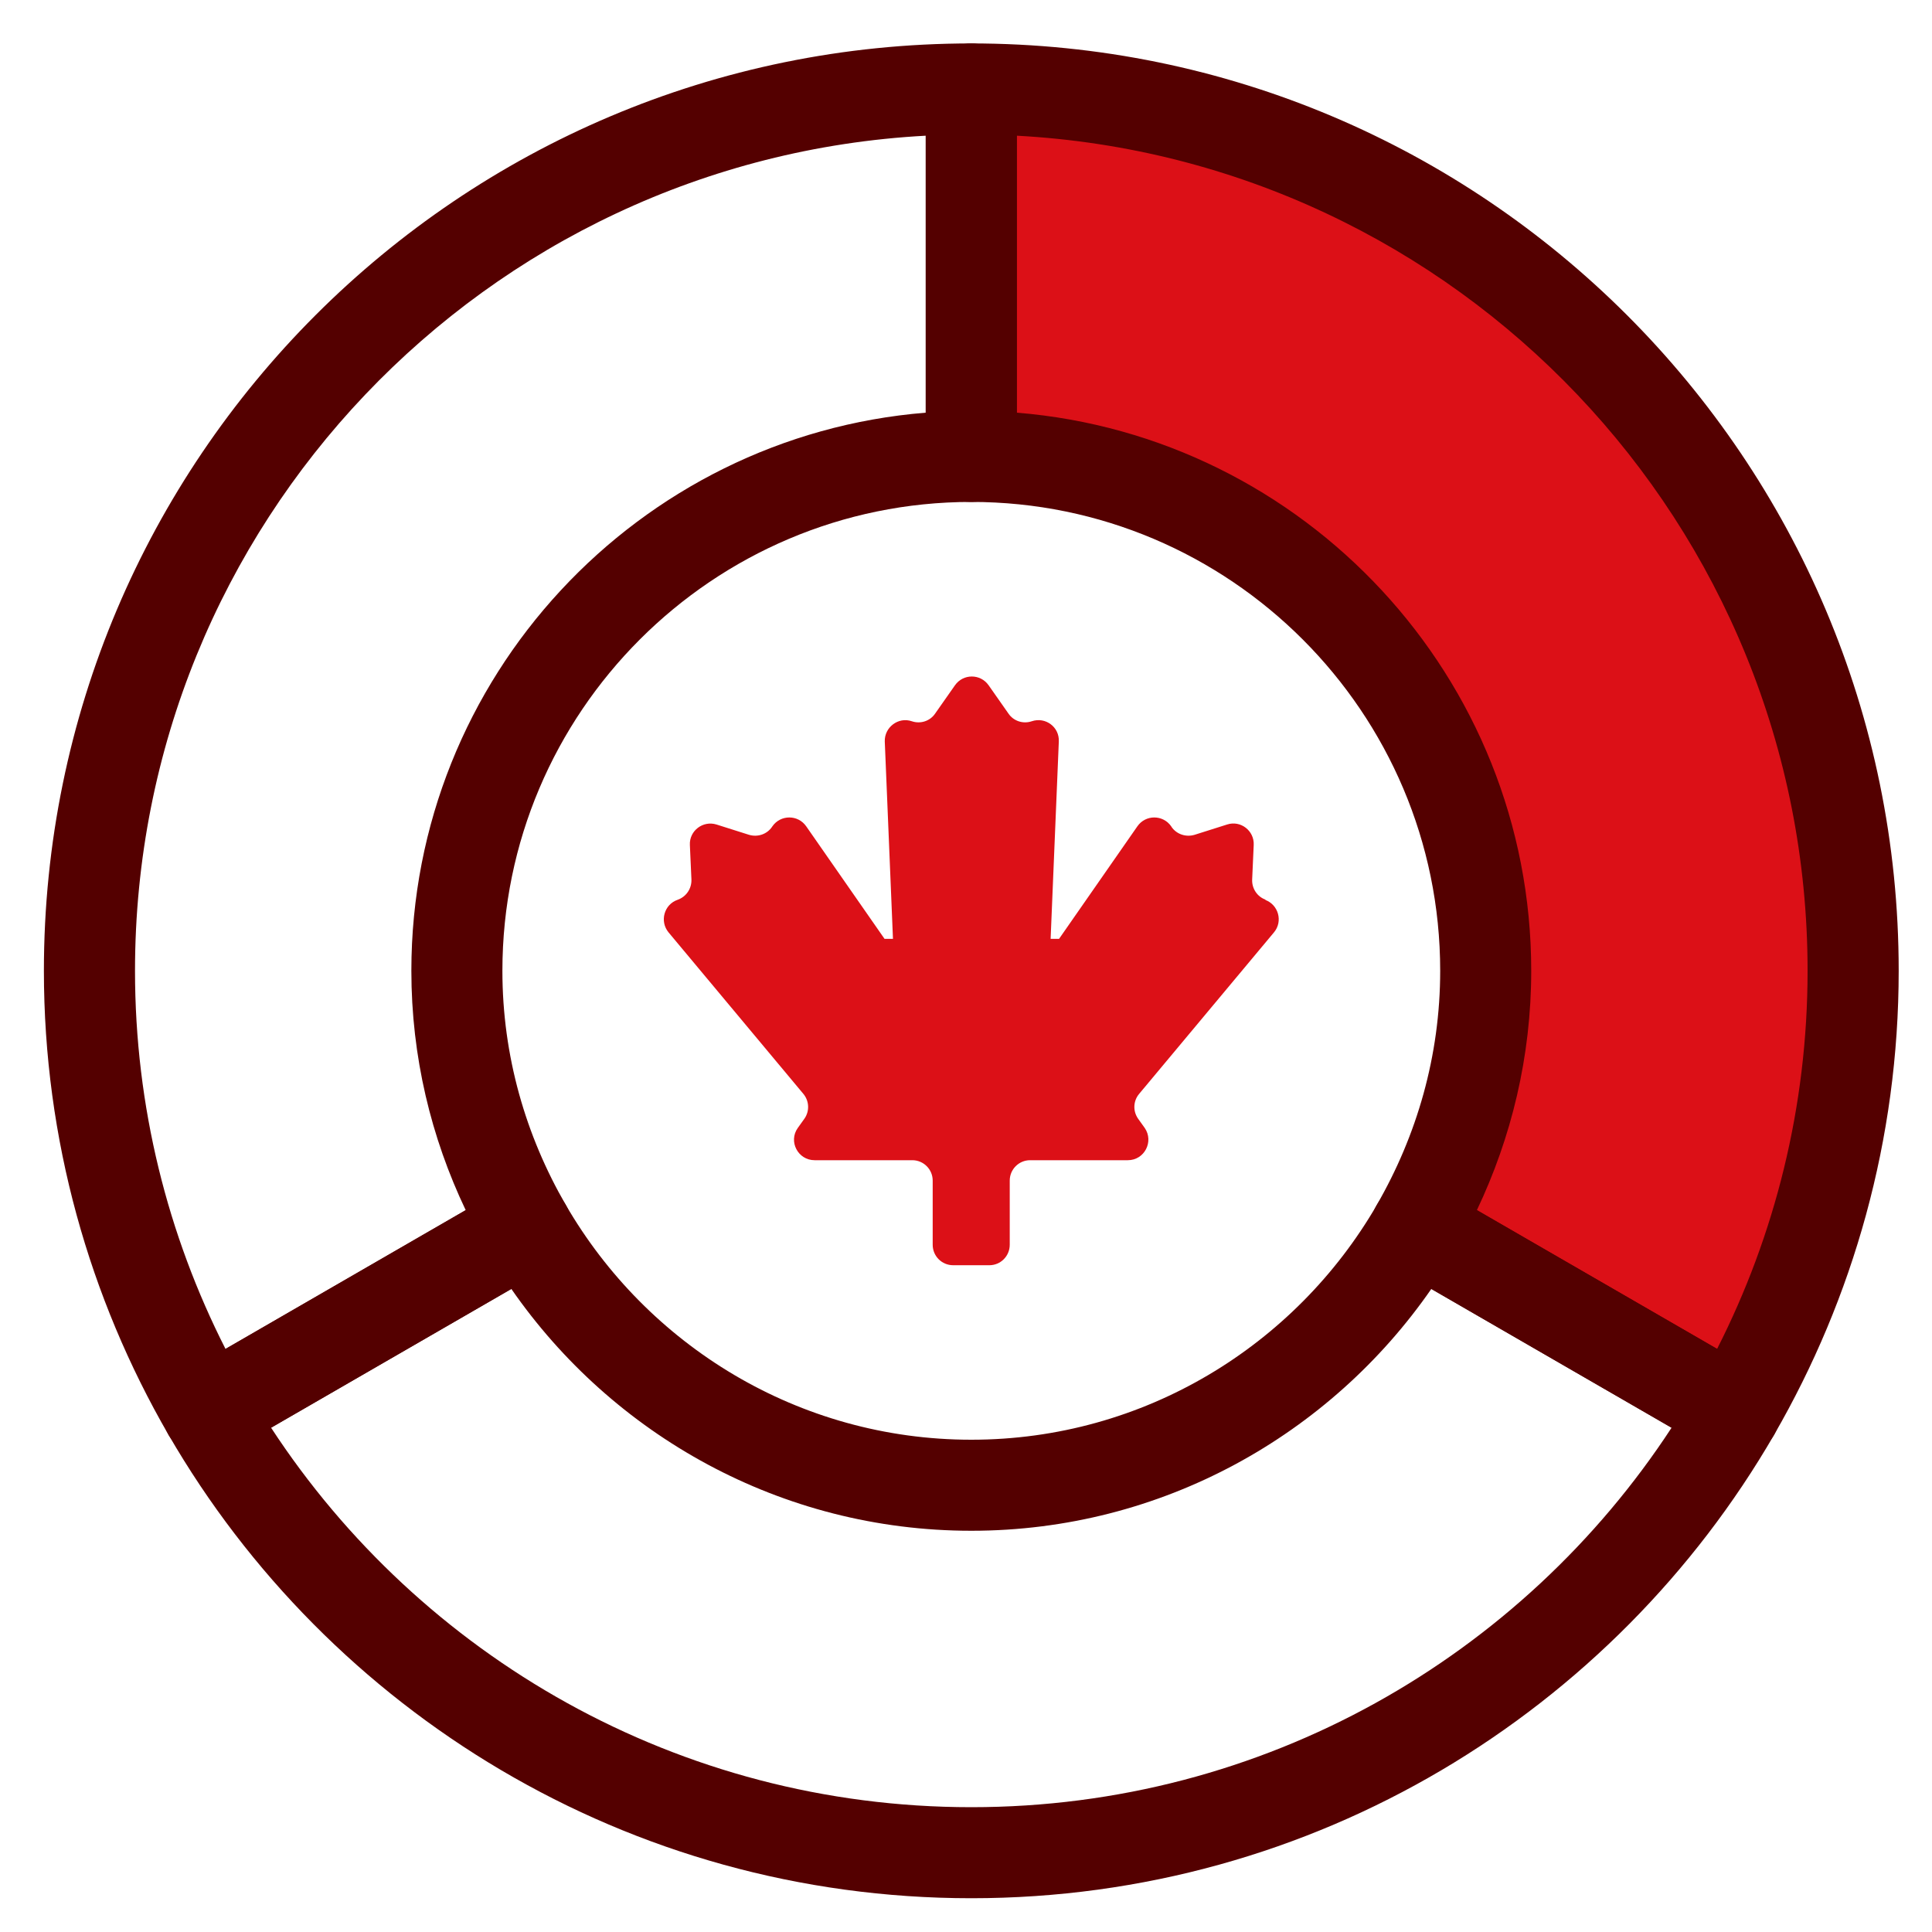 <svg width="25" height="25" viewBox="0 0 25 25" fill="none" xmlns="http://www.w3.org/2000/svg">
<g id="Group">
<path id="Vector" d="M19.225 12.562C19.225 13.774 18.892 14.906 18.326 15.886L22.448 18.267C23.418 16.589 23.979 14.64 23.979 12.562C23.979 6.262 18.868 1.151 12.568 1.151V5.906C16.239 5.906 19.225 8.892 19.225 12.562Z" fill="#DC1017"/>
<path id="Vector_2" fill-rule="evenodd" clip-rule="evenodd" d="M11.979 1.151C11.979 0.826 12.243 0.562 12.569 0.562C19.194 0.562 24.569 5.937 24.569 12.562C24.569 14.747 23.978 16.798 22.959 18.562C22.796 18.844 22.435 18.94 22.154 18.777L18.032 16.396C17.75 16.233 17.653 15.873 17.816 15.591C18.333 14.695 18.636 13.665 18.636 12.562C18.636 9.217 15.914 6.495 12.569 6.495C12.243 6.495 11.979 6.231 11.979 5.906V1.151ZM13.158 1.756V5.34C16.879 5.641 19.814 8.765 19.814 12.562C19.814 13.673 19.557 14.721 19.111 15.659L22.219 17.455C22.966 15.985 23.39 14.322 23.39 12.562C23.39 6.785 18.858 2.062 13.158 1.756Z" fill="#540000"/>
<path id="Vector_3" fill-rule="evenodd" clip-rule="evenodd" d="M0.568 12.562C0.568 5.937 5.943 0.562 12.568 0.562C12.894 0.562 13.157 0.826 13.157 1.151V5.906C13.157 6.231 12.894 6.495 12.568 6.495C9.223 6.495 6.501 9.217 6.501 12.562C6.501 13.665 6.803 14.695 7.321 15.591C7.483 15.873 7.387 16.233 7.105 16.396L2.983 18.777C2.701 18.94 2.341 18.844 2.178 18.562C1.159 16.798 0.568 14.747 0.568 12.562ZM11.979 1.756C6.278 2.062 1.747 6.785 1.747 12.562C1.747 14.322 2.171 15.985 2.918 17.455L6.026 15.659C5.579 14.721 5.323 13.673 5.323 12.562C5.323 8.765 8.258 5.641 11.979 5.34V1.756Z" fill="#540000"/>
<path id="Vector_4" fill-rule="evenodd" clip-rule="evenodd" d="M17.817 15.591C17.98 15.31 18.34 15.214 18.621 15.376L22.744 17.758C22.879 17.837 22.978 17.965 23.018 18.116C23.058 18.267 23.037 18.428 22.959 18.563C20.885 22.146 17.01 24.563 12.569 24.563C8.128 24.563 4.253 22.146 2.179 18.563C2.101 18.428 2.08 18.267 2.12 18.116C2.16 17.965 2.259 17.837 2.394 17.758L6.517 15.376C6.798 15.214 7.158 15.31 7.321 15.591C8.372 17.406 10.331 18.63 12.569 18.63C14.807 18.63 16.766 17.406 17.817 15.591ZM3.508 18.475C5.441 21.431 8.777 23.385 12.569 23.385C16.361 23.385 19.697 21.431 21.63 18.475L18.521 16.679C17.215 18.564 15.036 19.808 12.569 19.808C10.102 19.808 7.923 18.564 6.617 16.679L3.508 18.475Z" fill="#540000"/>
<path id="Vector_5" d="M16.381 11.643C16.269 11.606 16.197 11.497 16.203 11.379L16.223 10.934C16.232 10.75 16.054 10.612 15.879 10.669L15.459 10.802C15.347 10.836 15.226 10.796 15.16 10.701L15.155 10.692C15.048 10.54 14.824 10.54 14.718 10.692L13.704 12.149H13.595L13.701 9.595C13.71 9.408 13.529 9.273 13.351 9.333C13.239 9.371 13.115 9.331 13.049 9.233L12.793 8.868C12.687 8.716 12.463 8.716 12.357 8.868L12.101 9.233C12.035 9.331 11.911 9.371 11.799 9.333C11.624 9.273 11.443 9.411 11.449 9.595L11.555 12.149H11.446L10.432 10.692C10.326 10.54 10.101 10.54 9.995 10.692L9.989 10.701C9.923 10.796 9.803 10.836 9.691 10.802L9.271 10.669C9.096 10.615 8.918 10.75 8.927 10.934L8.947 11.379C8.952 11.497 8.881 11.603 8.769 11.643C8.593 11.703 8.533 11.922 8.651 12.065L10.395 14.154C10.472 14.246 10.478 14.378 10.409 14.476L10.323 14.596C10.199 14.771 10.326 15.013 10.541 15.013H11.805C11.951 15.013 12.069 15.131 12.069 15.277V16.107C12.069 16.254 12.187 16.372 12.334 16.372H12.802C12.948 16.372 13.066 16.254 13.066 16.107V15.277C13.066 15.131 13.184 15.013 13.33 15.013H14.594C14.81 15.013 14.933 14.771 14.813 14.596L14.727 14.476C14.658 14.378 14.663 14.246 14.741 14.154L16.485 12.065C16.605 11.922 16.542 11.703 16.367 11.643H16.381Z" fill="#DC1017"/>
</g>
</svg>
